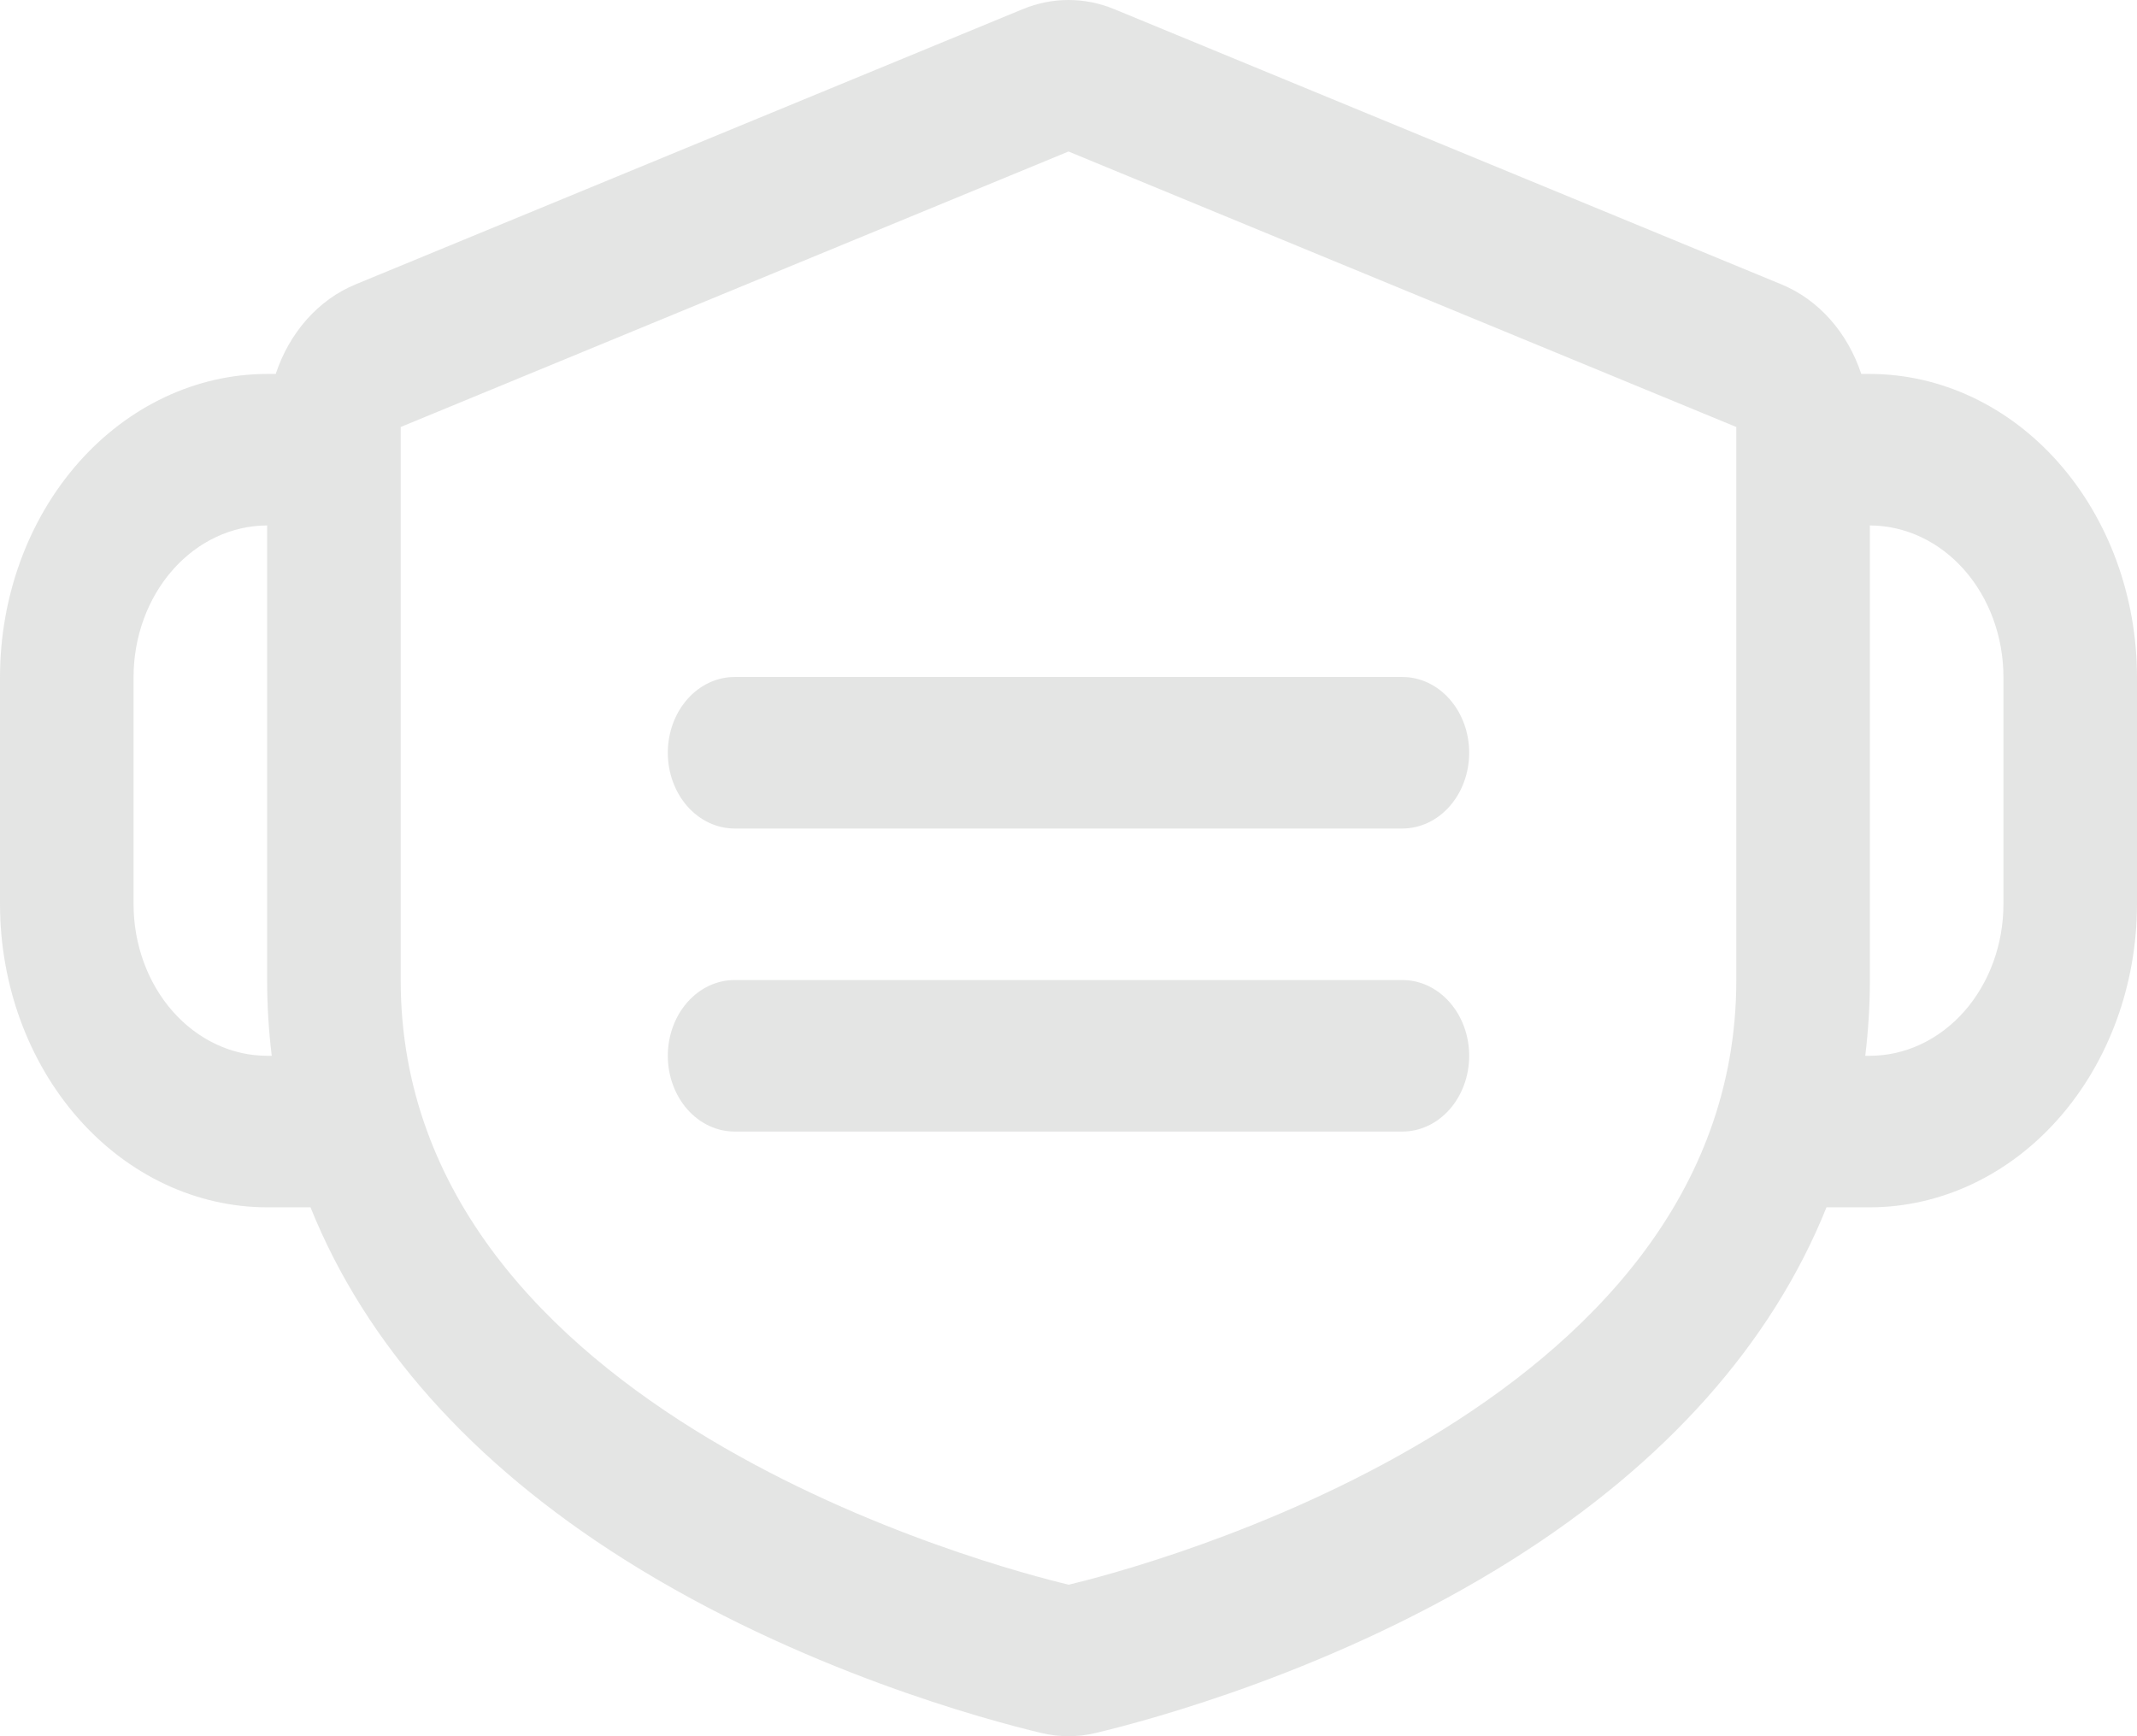 <svg width="496" height="403" viewBox="0 0 496 403" fill="none" xmlns="http://www.w3.org/2000/svg">
<path d="M341 174.724C341 179.388 339.367 183.861 336.46 187.159C333.553 190.457 329.611 192.309 325.5 192.309H170.5C166.389 192.309 162.447 190.457 159.54 187.159C156.633 183.861 155 179.388 155 174.724C155 170.06 156.633 165.587 159.54 162.289C162.447 158.991 166.389 157.138 170.5 157.138H325.5C329.611 157.138 333.553 158.991 336.46 162.289C339.367 165.587 341 170.06 341 174.724ZM325.5 227.48H170.5C166.389 227.48 162.447 229.333 159.54 232.631C156.633 235.929 155 240.402 155 245.066C155 249.73 156.633 254.202 159.54 257.5C162.447 260.798 166.389 262.651 170.5 262.651H325.5C329.611 262.651 333.553 260.798 336.46 257.5C339.367 254.202 341 249.73 341 245.066C341 240.402 339.367 235.929 336.46 232.631C333.553 229.333 329.611 227.48 325.5 227.48ZM496 157.138V209.895C495.982 228.544 489.443 246.424 477.82 259.611C466.197 272.798 450.438 280.215 434 280.236H423.931C411.221 311.846 386.624 339.585 351.019 362.026C310.289 387.697 266.691 399.307 254.299 402.253C250.145 403.249 245.853 403.249 241.699 402.253C229.309 399.307 185.711 387.697 144.979 362.026C109.376 339.583 84.781 311.848 72.069 280.236H62C45.562 280.215 29.803 272.798 18.18 259.611C6.557 246.424 0.018 228.544 0 209.895L0 157.138C0.018 138.489 6.557 120.61 18.18 107.422C29.803 94.235 45.562 86.818 62 86.797H63.998C65.568 82.04 68.026 77.724 71.203 74.145C74.38 70.567 78.202 67.809 82.406 66.061L237.406 2.114C244.25 -0.705 251.75 -0.705 258.594 2.114L413.594 66.059C417.798 67.808 421.619 70.566 424.796 74.145C427.972 77.724 430.43 82.04 432.001 86.797H434C450.438 86.818 466.197 94.235 477.82 107.422C489.443 120.61 495.982 138.489 496 157.138ZM63.071 245.066C62.361 239.238 62.003 233.363 62 227.48V121.968C53.781 121.978 45.901 125.687 40.09 132.28C34.278 138.874 31.009 147.814 31 157.138V209.895C31.009 219.219 34.278 228.159 40.09 234.753C45.901 241.346 53.781 245.055 62 245.066H63.071ZM403 227.48V99.115L248 35.168L93 99.113V227.48C93 328.056 232.19 364.057 248.06 367.832C263.812 364.057 403 328.056 403 227.48ZM465 157.138C464.991 147.814 461.722 138.874 455.91 132.28C450.098 125.687 442.219 121.978 434 121.968V227.48C433.997 233.363 433.639 239.238 432.929 245.066H434C442.219 245.055 450.098 241.346 455.91 234.753C461.722 228.159 464.991 219.219 465 209.895V157.138Z" fill="#CBCCCB" fill-opacity="0.5"/>
</svg>
